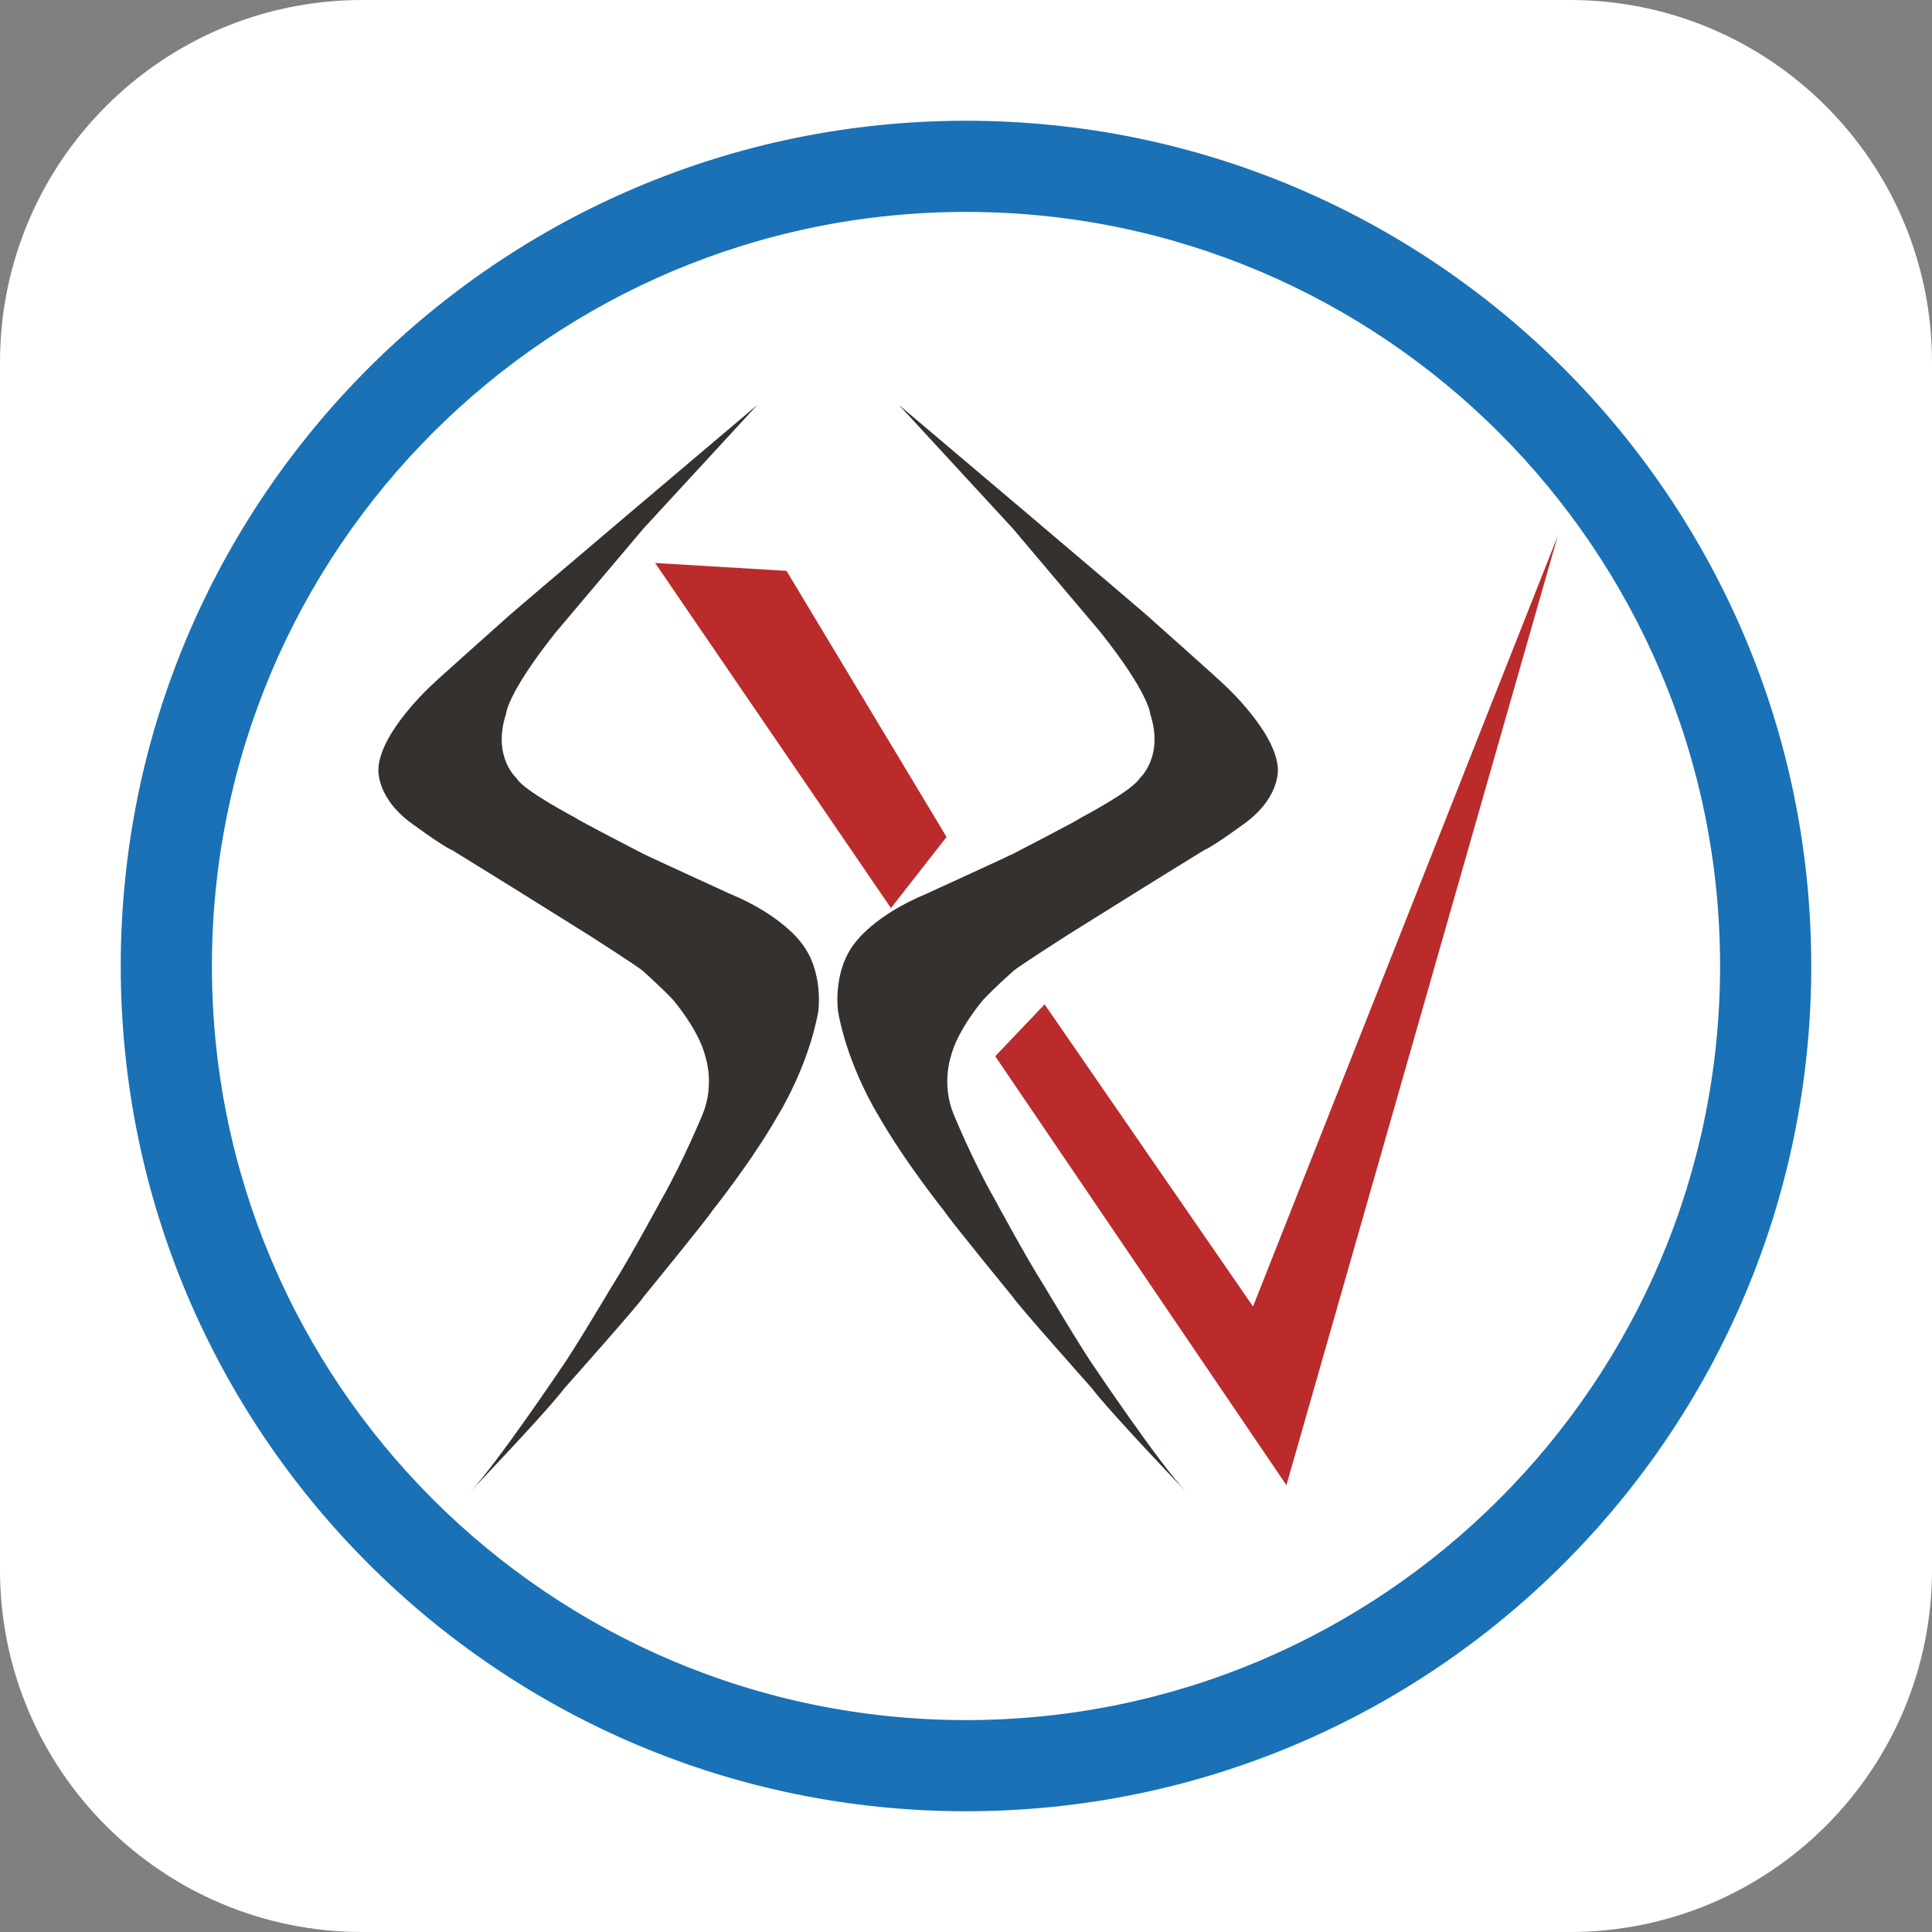 <?xml version="1.0" encoding="utf-8"?>
<!-- Generator: Adobe Illustrator 16.0.0, SVG Export Plug-In . SVG Version: 6.00 Build 0)  -->
<!DOCTYPE svg PUBLIC "-//W3C//DTD SVG 1.1//EN" "http://www.w3.org/Graphics/SVG/1.1/DTD/svg11.dtd">
<svg version="1.1" id="Layer_1" xmlns="http://www.w3.org/2000/svg" xmlns:xlink="http://www.w3.org/1999/xlink" x="0px" y="0px"
	 width="32px" height="32px" viewBox="0 0 32 32" enable-background="new 0 0 32 32" xml:space="preserve">
<rect x="0" y="0" width="32" height="32" fill="#808080" stroke="none"/>
<path fill="#FFFFFF" d="M32,26c0,3.313-2.687,6-6,6H6c-3.314,0-6-2.687-6-6V6c0-3.313,2.686-6,6-6h20c3.313,0,6,2.687,6,6V26z"/>
<g>
	<path fill="#1A71B5" d="M16,2C8.268,2,2,8.268,2,16c0,7.731,6.268,14,14,14s14-6.269,14-14C30,8.268,23.731,2,16,2 M16,28.49
		C9.102,28.49,3.51,22.898,3.51,16S9.102,3.51,16,3.51S28.49,9.102,28.49,16S22.897,28.49,16,28.49z"/>
	<path fill="#35312E" d="M12.545,6.706c0,0-4.208,3.558-4.172,3.543c0,0-1.132,1.007-1.23,1.105c0,0-0.825,0.754-0.874,1.354
		c0,0-0.063,0.455,0.503,0.896c0,0,0.545,0.405,0.713,0.475c0,0,1.034,0.637,1.063,0.657l1.209,0.755c0,0,0.832,0.531,0.895,0.595
		c0,0,0.314,0.279,0.496,0.475c0,0,0.434,0.503,0.538,0.95c0,0,0.154,0.454-0.048,0.944c0,0-0.315,0.768-0.678,1.404
		c0,0-0.524,0.972-0.818,1.434c0,0-0.657,1.104-0.853,1.376c0,0-1.069,1.587-1.496,2.034c0,0,1.244-1.3,1.559-1.713
		c0,0,1.237-1.391,1.307-1.51c0,0,1.069-1.307,1.132-1.418c0,0,0.657-0.818,1.098-1.594c0,0,0.496-0.79,0.664-1.713
		c0,0,0.098-0.67-0.287-1.146c0,0-0.314-0.447-1.174-0.804c0,0-1.3-0.594-1.44-0.664c0,0-1.083-0.559-1.118-0.594
		c0,0-0.867-0.455-0.978-0.657c0,0-0.406-0.356-0.175-1.063c0,0,0.014-0.336,0.825-1.355l1.454-1.72L12.545,6.706z"/>
	<path fill="#35312E" d="M14.888,6.706c0,0,4.208,3.558,4.172,3.543c0,0,1.133,1.007,1.23,1.105c0,0,0.825,0.754,0.874,1.354
		c0,0,0.063,0.455-0.503,0.896c0,0-0.545,0.405-0.713,0.475c0,0-1.035,0.637-1.063,0.657l-1.209,0.755c0,0-0.832,0.531-0.895,0.595
		c0,0-0.315,0.279-0.497,0.475c0,0-0.433,0.503-0.538,0.95c0,0-0.154,0.454,0.049,0.944c0,0,0.314,0.768,0.678,1.404
		c0,0,0.524,0.972,0.818,1.434c0,0,0.657,1.104,0.853,1.376c0,0,1.069,1.587,1.496,2.034c0,0-1.244-1.3-1.559-1.713
		c0,0-1.237-1.391-1.307-1.51c0,0-1.069-1.307-1.132-1.418c0,0-0.657-0.818-1.098-1.594c0,0-0.496-0.79-0.663-1.713
		c0,0-0.099-0.67,0.286-1.146c0,0,0.314-0.447,1.174-0.804c0,0,1.3-0.594,1.44-0.664c0,0,1.083-0.559,1.118-0.594
		c0,0,0.866-0.455,0.978-0.657c0,0,0.406-0.356,0.175-1.063c0,0-0.014-0.336-0.824-1.355l-1.454-1.72L14.888,6.706z"/>
	<polygon fill="#BB2B2B" points="10.851,9.325 13.027,9.455 15.678,13.863 14.757,15.041 	"/>
	<polygon fill="#BB2B2B" points="16.484,17.494 17.302,16.635 20.754,21.64 25.801,8.877 21.307,24.599 	"/>
</g>
</svg>
